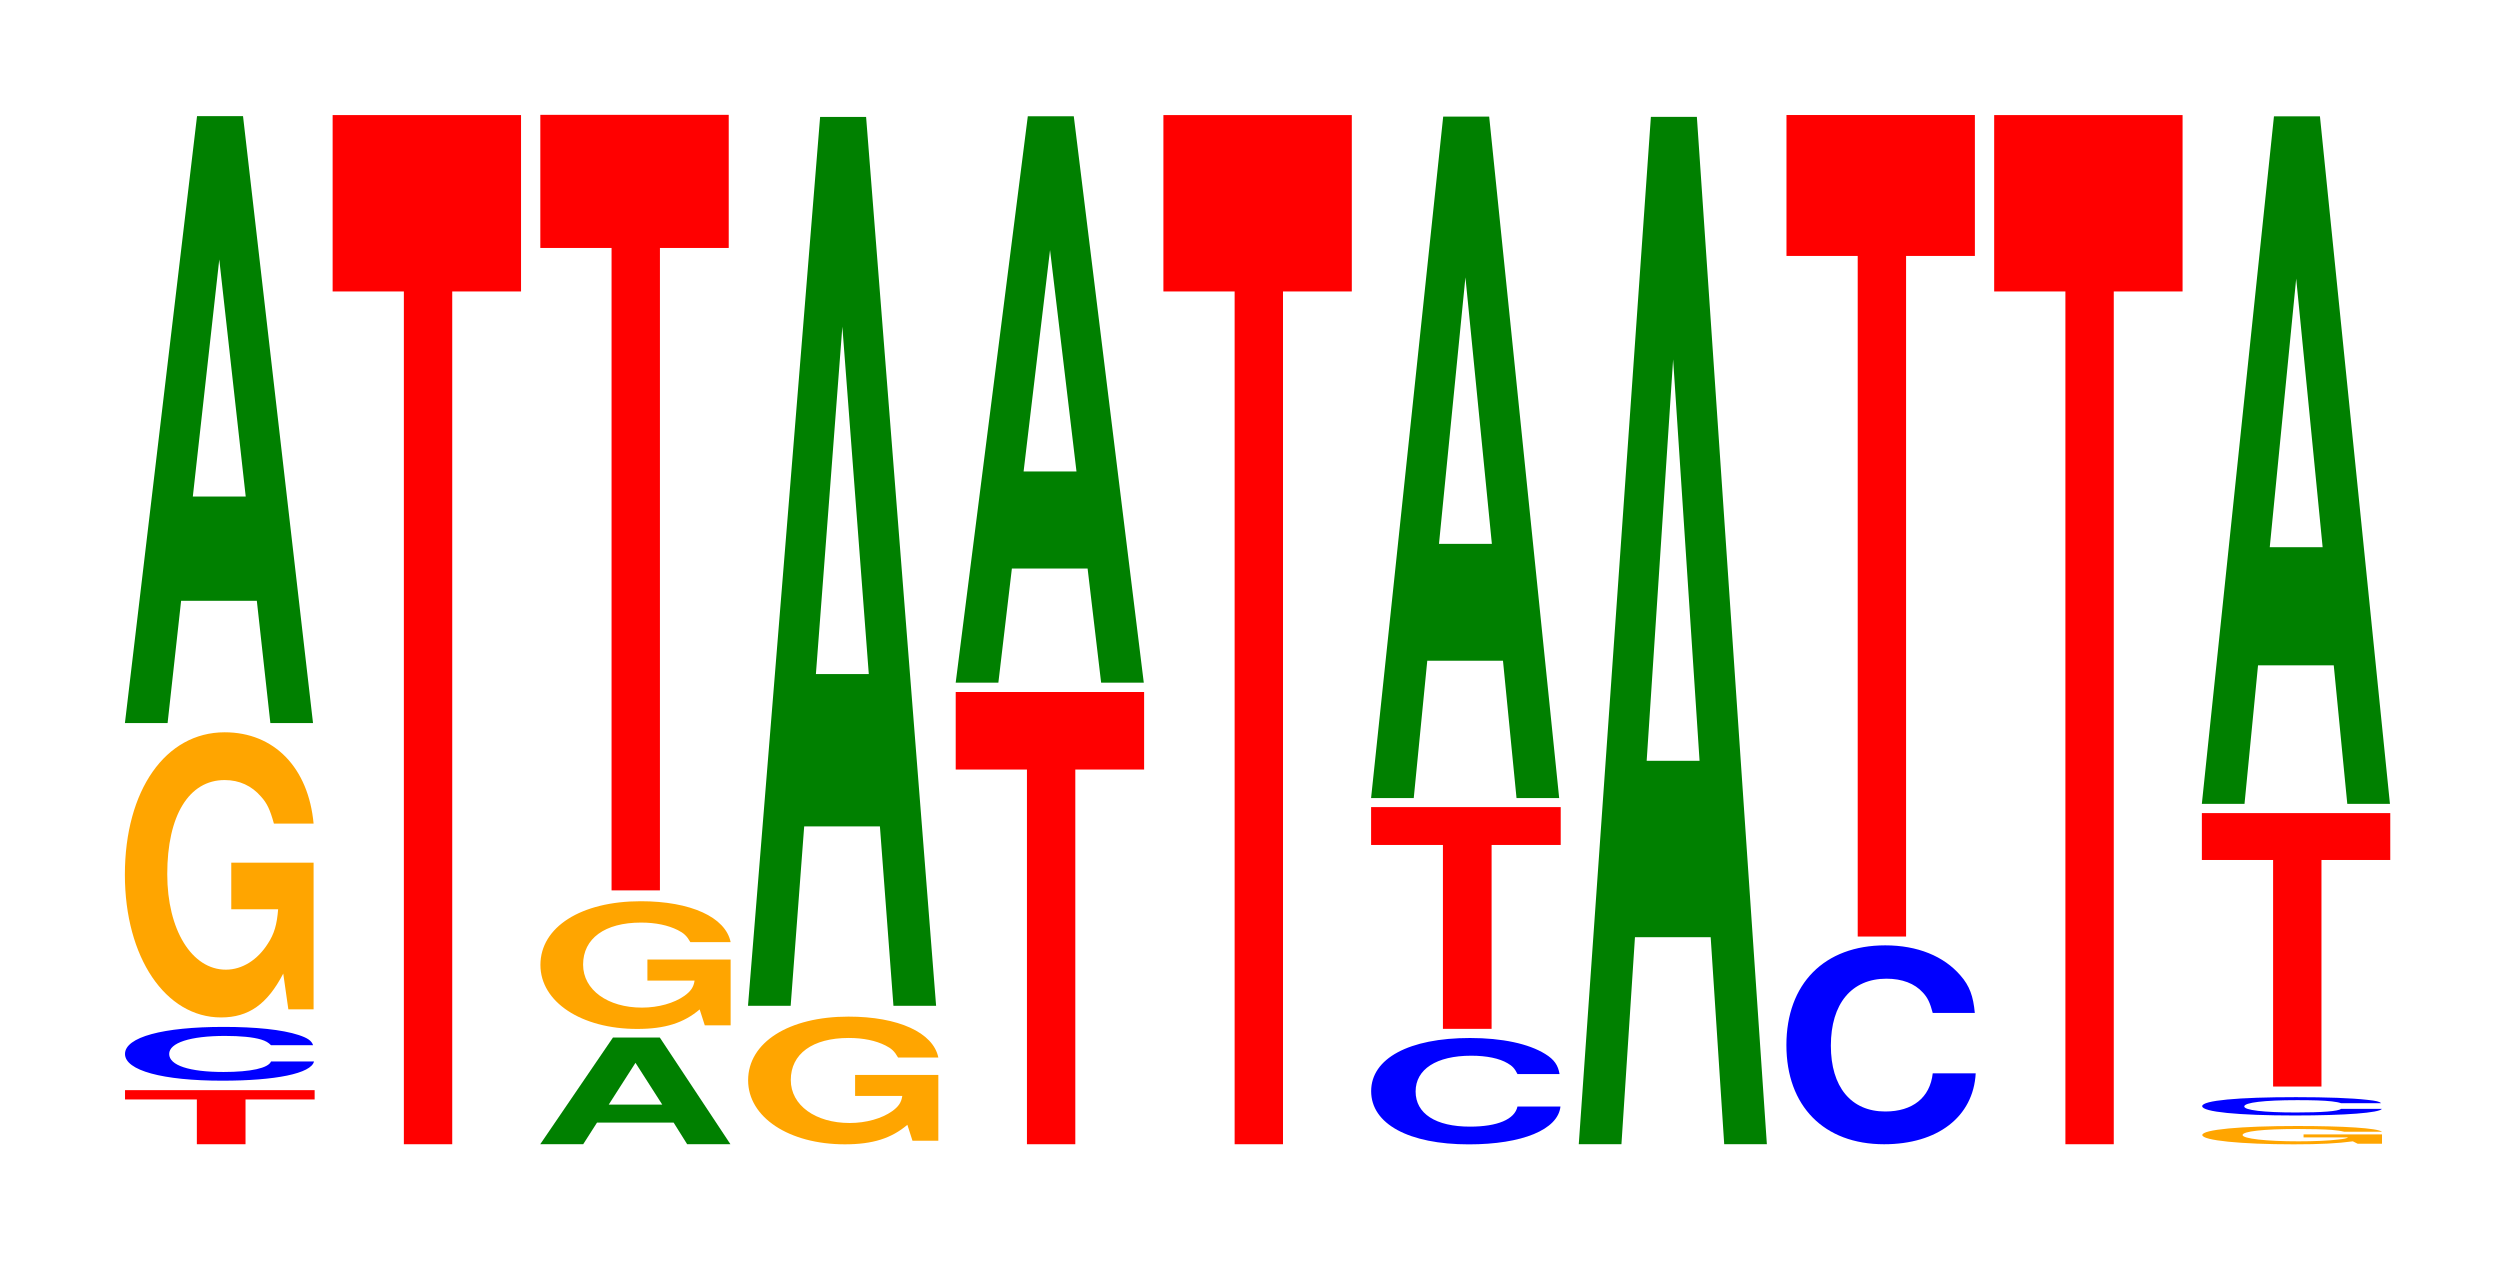 <?xml version="1.0" encoding="UTF-8"?>
<svg xmlns="http://www.w3.org/2000/svg" xmlns:xlink="http://www.w3.org/1999/xlink" width="130pt" height="66pt" viewBox="0 0 130 66" version="1.1">
<defs>
<g>
<symbol overflow="visible" id="glyph0-0">
<path style="stroke:none;" d="M 6.5 -2.328 L 10.094 -2.328 L 10.094 -2.812 L 0.234 -2.812 L 0.234 -2.328 L 3.969 -2.328 L 3.969 0 L 6.5 0 Z M 6.5 -2.328 "/>
</symbol>
<symbol overflow="visible" id="glyph1-0">
<path style="stroke:none;" d="M 10.453 -1.766 C 10.375 -2 10.172 -2.141 9.703 -2.297 C 8.844 -2.578 7.469 -2.719 5.797 -2.719 C 2.641 -2.719 0.672 -2.188 0.672 -1.312 C 0.672 -0.453 2.625 0.078 5.734 0.078 C 8.5 0.078 10.359 -0.297 10.5 -0.922 L 8.266 -0.922 C 8.125 -0.578 7.219 -0.375 5.797 -0.375 C 4.016 -0.375 2.969 -0.719 2.969 -1.312 C 2.969 -1.891 4.062 -2.25 5.875 -2.25 C 6.672 -2.25 7.328 -2.188 7.75 -2.062 C 8 -1.984 8.125 -1.906 8.266 -1.766 Z M 10.453 -1.766 "/>
</symbol>
<symbol overflow="visible" id="glyph2-0">
<path style="stroke:none;" d="M 10.422 -7.594 L 6.141 -7.594 L 6.141 -5.172 L 8.578 -5.172 C 8.516 -4.375 8.375 -3.891 8.047 -3.391 C 7.516 -2.547 6.719 -2.031 5.859 -2.031 C 4.094 -2.031 2.812 -4.094 2.812 -7 C 2.812 -10.047 3.938 -11.891 5.797 -11.891 C 6.562 -11.891 7.203 -11.594 7.688 -11.031 C 8 -10.688 8.156 -10.359 8.359 -9.625 L 10.422 -9.625 C 10.156 -12.531 8.375 -14.375 5.797 -14.375 C 2.719 -14.375 0.609 -11.359 0.609 -6.969 C 0.609 -2.672 2.719 0.453 5.609 0.453 C 7.047 0.453 8.016 -0.234 8.844 -1.828 L 9.109 0.031 L 10.422 0.031 Z M 10.422 -7.594 "/>
</symbol>
<symbol overflow="visible" id="glyph3-0">
<path style="stroke:none;" d="M 7.234 -6.359 L 7.938 0 L 10.156 0 L 6.516 -31.562 L 4.125 -31.562 L 0.375 0 L 2.594 0 L 3.297 -6.359 Z M 6.656 -11.781 L 3.906 -11.781 L 5.281 -24.109 Z M 6.656 -11.781 "/>
</symbol>
<symbol overflow="visible" id="glyph4-0">
<path style="stroke:none;" d="M 6.453 -44.344 L 10.031 -44.344 L 10.031 -53.516 L 0.234 -53.516 L 0.234 -44.344 L 3.938 -44.344 L 3.938 0 L 6.453 0 Z M 6.453 -44.344 "/>
</symbol>
<symbol overflow="visible" id="glyph5-0">
<path style="stroke:none;" d="M 7.312 -1.125 L 8.016 0 L 10.266 0 L 6.594 -5.547 L 4.156 -5.547 L 0.375 0 L 2.609 0 L 3.328 -1.125 Z M 6.719 -2.062 L 3.938 -2.062 L 5.328 -4.234 Z M 6.719 -2.062 "/>
</symbol>
<symbol overflow="visible" id="glyph6-0">
<path style="stroke:none;" d="M 10.516 -3.406 L 6.188 -3.406 L 6.188 -2.312 L 8.641 -2.312 C 8.594 -1.969 8.438 -1.75 8.109 -1.516 C 7.578 -1.141 6.766 -0.906 5.906 -0.906 C 4.125 -0.906 2.844 -1.828 2.844 -3.141 C 2.844 -4.5 3.969 -5.328 5.859 -5.328 C 6.625 -5.328 7.266 -5.188 7.766 -4.938 C 8.078 -4.781 8.234 -4.641 8.422 -4.312 L 10.516 -4.312 C 10.25 -5.609 8.438 -6.438 5.844 -6.438 C 2.734 -6.438 0.625 -5.094 0.625 -3.125 C 0.625 -1.203 2.75 0.203 5.656 0.203 C 7.109 0.203 8.078 -0.109 8.906 -0.812 L 9.172 0.016 L 10.516 0.016 Z M 10.516 -3.406 "/>
</symbol>
<symbol overflow="visible" id="glyph7-0">
<path style="stroke:none;" d="M 6.453 -33.406 L 10.031 -33.406 L 10.031 -40.328 L 0.234 -40.328 L 0.234 -33.406 L 3.938 -33.406 L 3.938 0 L 6.453 0 Z M 6.453 -33.406 "/>
</symbol>
<symbol overflow="visible" id="glyph8-0">
<path style="stroke:none;" d="M 7.234 -9.328 L 7.938 0 L 10.156 0 L 6.516 -46.219 L 4.125 -46.219 L 0.375 0 L 2.594 0 L 3.297 -9.328 Z M 6.656 -17.25 L 3.906 -17.25 L 5.281 -35.312 Z M 6.656 -17.25 "/>
</symbol>
<symbol overflow="visible" id="glyph9-0">
<path style="stroke:none;" d="M 6.453 -19.484 L 10.031 -19.484 L 10.031 -23.516 L 0.234 -23.516 L 0.234 -19.484 L 3.938 -19.484 L 3.938 0 L 6.453 0 Z M 6.453 -19.484 "/>
</symbol>
<symbol overflow="visible" id="glyph10-0">
<path style="stroke:none;" d="M 7.234 -5.938 L 7.938 0 L 10.156 0 L 6.516 -29.453 L 4.125 -29.453 L 0.375 0 L 2.594 0 L 3.297 -5.938 Z M 6.656 -10.984 L 3.906 -10.984 L 5.281 -22.5 Z M 6.656 -10.984 "/>
</symbol>
<symbol overflow="visible" id="glyph11-0">
<path style="stroke:none;" d="M 10.469 -3.484 C 10.391 -3.938 10.203 -4.234 9.719 -4.531 C 8.859 -5.062 7.484 -5.359 5.812 -5.359 C 2.641 -5.359 0.672 -4.297 0.672 -2.594 C 0.672 -0.891 2.625 0.172 5.75 0.172 C 8.531 0.172 10.391 -0.594 10.516 -1.797 L 8.281 -1.797 C 8.141 -1.125 7.234 -0.75 5.812 -0.75 C 4.031 -0.75 2.984 -1.422 2.984 -2.578 C 2.984 -3.734 4.062 -4.438 5.875 -4.438 C 6.688 -4.438 7.344 -4.297 7.766 -4.047 C 8.016 -3.906 8.141 -3.766 8.281 -3.484 Z M 10.469 -3.484 "/>
</symbol>
<symbol overflow="visible" id="glyph12-0">
<path style="stroke:none;" d="M 6.5 -9.562 L 10.094 -9.562 L 10.094 -11.531 L 0.234 -11.531 L 0.234 -9.562 L 3.969 -9.562 L 3.969 0 L 6.5 0 Z M 6.5 -9.562 "/>
</symbol>
<symbol overflow="visible" id="glyph13-0">
<path style="stroke:none;" d="M 7.234 -7.141 L 7.938 0 L 10.156 0 L 6.516 -35.438 L 4.125 -35.438 L 0.375 0 L 2.594 0 L 3.297 -7.141 Z M 6.656 -13.219 L 3.906 -13.219 L 5.281 -27.078 Z M 6.656 -13.219 "/>
</symbol>
<symbol overflow="visible" id="glyph14-0">
<path style="stroke:none;" d="M 7.234 -10.766 L 7.938 0 L 10.156 0 L 6.516 -53.422 L 4.125 -53.422 L 0.375 0 L 2.594 0 L 3.297 -10.766 Z M 6.656 -19.938 L 3.906 -19.938 L 5.281 -40.812 Z M 6.656 -19.938 "/>
</symbol>
<symbol overflow="visible" id="glyph15-0">
<path style="stroke:none;" d="M 10.469 -6.516 C 10.391 -7.375 10.203 -7.922 9.719 -8.469 C 8.859 -9.469 7.484 -10.031 5.812 -10.031 C 2.641 -10.031 0.672 -8.031 0.672 -4.844 C 0.672 -1.672 2.625 0.312 5.75 0.312 C 8.531 0.312 10.391 -1.109 10.516 -3.375 L 8.281 -3.375 C 8.141 -2.109 7.234 -1.391 5.812 -1.391 C 4.031 -1.391 2.984 -2.672 2.984 -4.812 C 2.984 -7 4.062 -8.297 5.875 -8.297 C 6.688 -8.297 7.344 -8.047 7.766 -7.578 C 8.016 -7.312 8.141 -7.047 8.281 -6.516 Z M 10.469 -6.516 "/>
</symbol>
<symbol overflow="visible" id="glyph16-0">
<path style="stroke:none;" d="M 6.453 -35.391 L 10.031 -35.391 L 10.031 -42.719 L 0.234 -42.719 L 0.234 -35.391 L 3.938 -35.391 L 3.938 0 L 6.453 0 Z M 6.453 -35.391 "/>
</symbol>
<symbol overflow="visible" id="glyph17-0">
<path style="stroke:none;" d="M 9.938 -0.484 L 5.859 -0.484 L 5.859 -0.328 L 8.172 -0.328 C 8.109 -0.281 7.969 -0.25 7.672 -0.219 C 7.172 -0.156 6.391 -0.125 5.594 -0.125 C 3.891 -0.125 2.688 -0.266 2.688 -0.453 C 2.688 -0.641 3.75 -0.766 5.531 -0.766 C 6.266 -0.766 6.875 -0.75 7.328 -0.719 C 7.625 -0.688 7.781 -0.672 7.969 -0.625 L 9.938 -0.625 C 9.688 -0.812 7.969 -0.922 5.516 -0.922 C 2.578 -0.922 0.594 -0.734 0.594 -0.453 C 0.594 -0.172 2.594 0.031 5.344 0.031 C 6.719 0.031 7.641 -0.016 8.422 -0.125 L 8.672 0 L 9.938 0 Z M 9.938 -0.484 "/>
</symbol>
<symbol overflow="visible" id="glyph18-0">
<path style="stroke:none;" d="M 9.938 -0.609 C 9.875 -0.688 9.688 -0.734 9.234 -0.781 C 8.406 -0.875 7.094 -0.922 5.516 -0.922 C 2.5 -0.922 0.641 -0.75 0.641 -0.453 C 0.641 -0.156 2.5 0.031 5.453 0.031 C 8.094 0.031 9.859 -0.109 9.984 -0.312 L 7.859 -0.312 C 7.719 -0.188 6.859 -0.125 5.516 -0.125 C 3.812 -0.125 2.828 -0.25 2.828 -0.438 C 2.828 -0.641 3.859 -0.766 5.578 -0.766 C 6.344 -0.766 6.969 -0.75 7.375 -0.703 C 7.609 -0.672 7.719 -0.656 7.859 -0.609 Z M 9.938 -0.609 "/>
</symbol>
<symbol overflow="visible" id="glyph19-0">
<path style="stroke:none;" d="M 6.453 -11.781 L 10.031 -11.781 L 10.031 -14.219 L 0.234 -14.219 L 0.234 -11.781 L 3.938 -11.781 L 3.938 0 L 6.453 0 Z M 6.453 -11.781 "/>
</symbol>
<symbol overflow="visible" id="glyph20-0">
<path style="stroke:none;" d="M 7.234 -7.203 L 7.938 0 L 10.156 0 L 6.516 -35.75 L 4.125 -35.75 L 0.375 0 L 2.594 0 L 3.297 -7.203 Z M 6.656 -13.344 L 3.906 -13.344 L 5.281 -27.312 Z M 6.656 -13.344 "/>
</symbol>
</g>
</defs>
<g id="surface1">
<g style="fill:rgb(100%,0%,0%);fill-opacity:1;">
  <use xlink:href="#glyph0-0" x="6.267" y="59.5"/>
</g>
<g style="fill:rgb(0%,0%,100%);fill-opacity:1;">
  <use xlink:href="#glyph1-0" x="5.828" y="56.118"/>
</g>
<g style="fill:rgb(100%,64.647%,0%);fill-opacity:1;">
  <use xlink:href="#glyph2-0" x="5.885" y="52.454"/>
</g>
<g style="fill:rgb(0%,50.194%,0%);fill-opacity:1;">
  <use xlink:href="#glyph3-0" x="6.121" y="37.6"/>
</g>
<g style="fill:rgb(100%,0%,0%);fill-opacity:1;">
  <use xlink:href="#glyph4-0" x="17.063" y="59.5"/>
</g>
<g style="fill:rgb(0%,50.194%,0%);fill-opacity:1;">
  <use xlink:href="#glyph5-0" x="27.717" y="59.5"/>
</g>
<g style="fill:rgb(100%,64.647%,0%);fill-opacity:1;">
  <use xlink:href="#glyph6-0" x="27.477" y="53.302"/>
</g>
<g style="fill:rgb(100%,0%,0%);fill-opacity:1;">
  <use xlink:href="#glyph7-0" x="27.863" y="46.3"/>
</g>
<g style="fill:rgb(100%,64.647%,0%);fill-opacity:1;">
  <use xlink:href="#glyph6-0" x="38.277" y="59.302"/>
</g>
<g style="fill:rgb(0%,50.194%,0%);fill-opacity:1;">
  <use xlink:href="#glyph8-0" x="38.521" y="52.3"/>
</g>
<g style="fill:rgb(100%,0%,0%);fill-opacity:1;">
  <use xlink:href="#glyph9-0" x="49.463" y="59.5"/>
</g>
<g style="fill:rgb(0%,50.194%,0%);fill-opacity:1;">
  <use xlink:href="#glyph10-0" x="49.321" y="35.5"/>
</g>
<g style="fill:rgb(100%,0%,0%);fill-opacity:1;">
  <use xlink:href="#glyph4-0" x="60.263" y="59.5"/>
</g>
<g style="fill:rgb(0%,0%,100%);fill-opacity:1;">
  <use xlink:href="#glyph11-0" x="70.628" y="59.335"/>
</g>
<g style="fill:rgb(100%,0%,0%);fill-opacity:1;">
  <use xlink:href="#glyph12-0" x="71.063" y="53.5"/>
</g>
<g style="fill:rgb(0%,50.194%,0%);fill-opacity:1;">
  <use xlink:href="#glyph13-0" x="70.921" y="41.5"/>
</g>
<g style="fill:rgb(0%,50.194%,0%);fill-opacity:1;">
  <use xlink:href="#glyph14-0" x="81.721" y="59.5"/>
</g>
<g style="fill:rgb(0%,0%,100%);fill-opacity:1;">
  <use xlink:href="#glyph15-0" x="92.221" y="59.189"/>
</g>
<g style="fill:rgb(100%,0%,0%);fill-opacity:1;">
  <use xlink:href="#glyph16-0" x="92.663" y="48.7"/>
</g>
<g style="fill:rgb(100%,0%,0%);fill-opacity:1;">
  <use xlink:href="#glyph4-0" x="103.463" y="59.5"/>
</g>
<g style="fill:rgb(100%,64.647%,0%);fill-opacity:1;">
  <use xlink:href="#glyph17-0" x="113.926" y="59.474"/>
</g>
<g style="fill:rgb(0%,0%,100%);fill-opacity:1;">
  <use xlink:href="#glyph18-0" x="113.873" y="57.974"/>
</g>
<g style="fill:rgb(100%,0%,0%);fill-opacity:1;">
  <use xlink:href="#glyph19-0" x="114.263" y="56.5"/>
</g>
<g style="fill:rgb(0%,50.194%,0%);fill-opacity:1;">
  <use xlink:href="#glyph20-0" x="114.121" y="41.8"/>
</g>
</g>
</svg>
